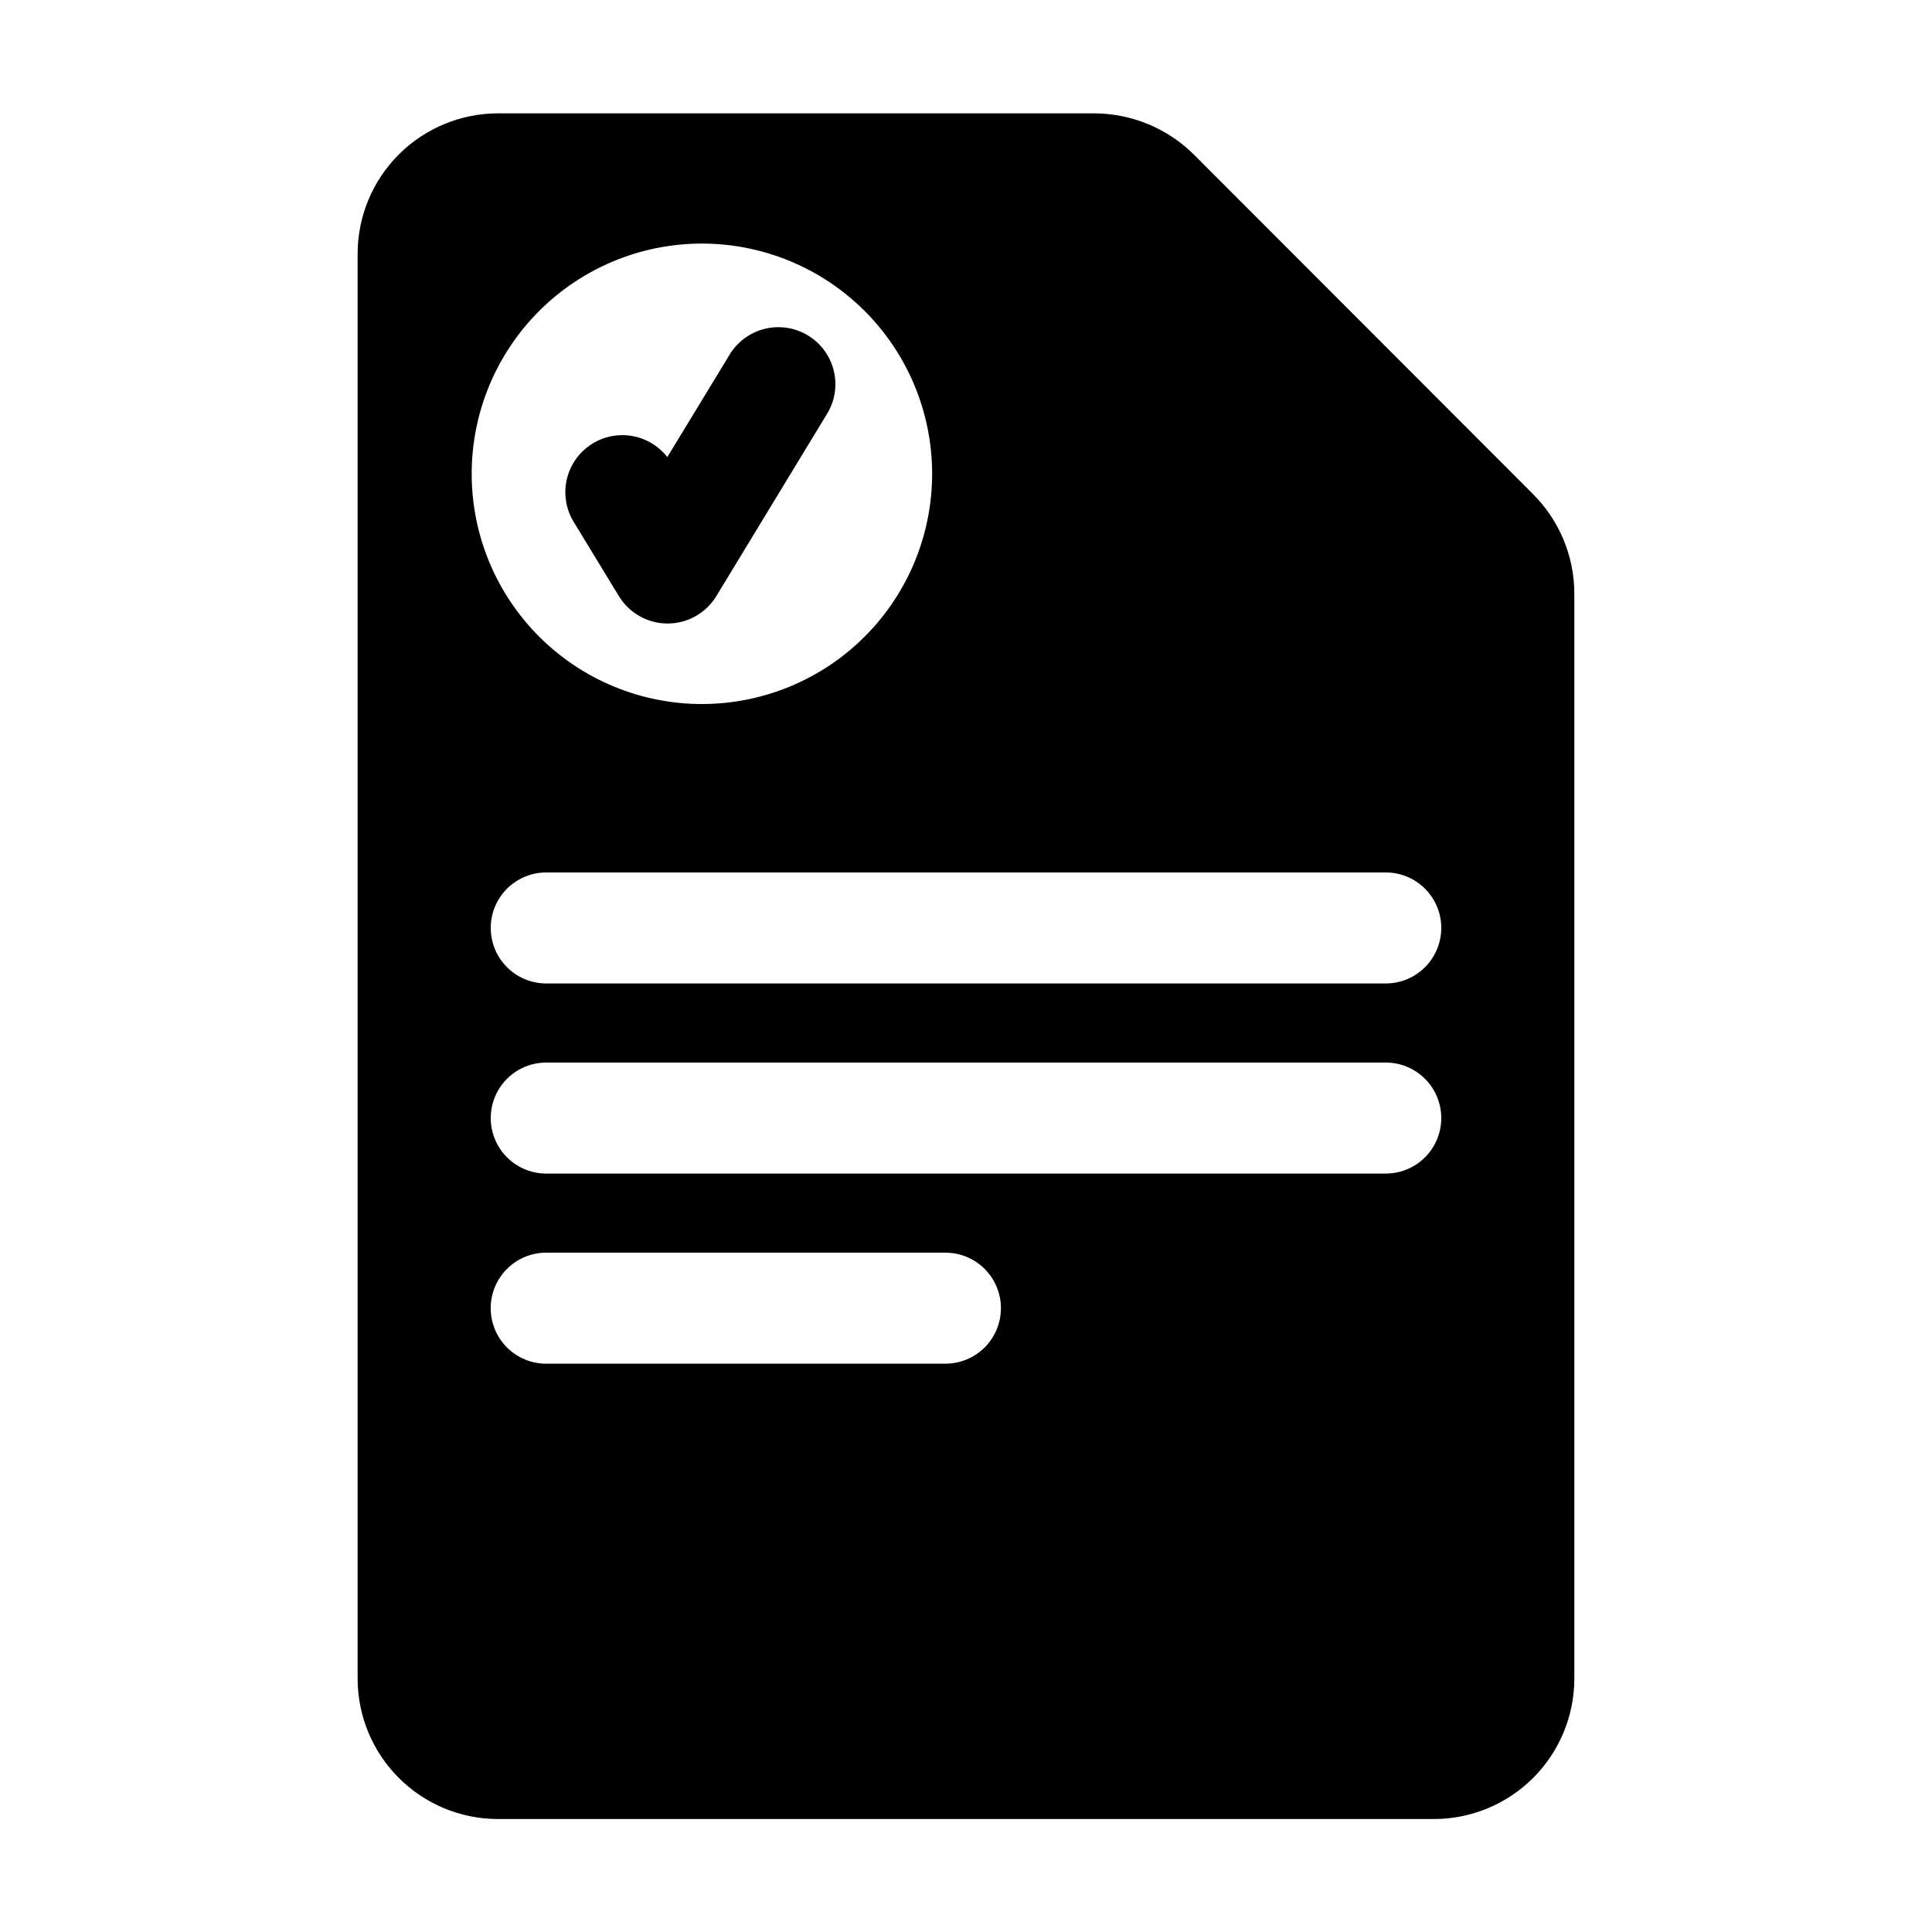 <?xml version="1.0" encoding="UTF-8"?>
<!-- Uploaded to: ICON Repo, www.svgrepo.com, Generator: ICON Repo Mixer Tools -->
<svg fill="#000000" width="800px" height="800px" version="1.1" viewBox="144 144 512 512" xmlns="http://www.w3.org/2000/svg">
 <g>
  <path d="m550.13 274.8-89.676-89.777c-7.039-7.016-16.566-10.965-26.5-10.984h-158c-9.84 0.016-19.273 3.922-26.242 10.871-6.965 6.945-10.898 16.371-10.938 26.211v377.86c0.039 9.824 3.957 19.23 10.902 26.176 6.945 6.945 16.355 10.867 26.176 10.906h248.18c9.859-0.016 19.309-3.938 26.277-10.906s10.891-16.418 10.906-26.277v-287.57c-0.008-9.957-4-19.5-11.086-26.5zm-220.32-66.25c16.184-0.055 31.727 6.324 43.207 17.734 11.48 11.406 17.957 26.906 18.008 43.094 0.047 16.184-6.336 31.723-17.746 43.199s-26.914 17.949-43.098 17.996c-16.184 0.043-31.723-6.344-43.195-17.758-11.477-11.414-17.945-26.918-17.984-43.102-0.039-16.176 6.344-31.699 17.746-43.168s26.891-17.941 43.062-17.996zm-55.77 282.13c0-3.902 1.551-7.644 4.309-10.402 2.758-2.758 6.5-4.309 10.402-4.309h105.8c5.254 0 10.109 2.805 12.738 7.356s2.629 10.16 0 14.711c-2.629 4.551-7.484 7.356-12.738 7.356h-105.8c-3.902 0-7.644-1.551-10.402-4.309-2.758-2.758-4.309-6.5-4.309-10.402zm237.2-35.668h-222.48c-5.258 0-10.113-2.805-12.742-7.356-2.625-4.555-2.625-10.16 0-14.711 2.629-4.555 7.484-7.356 12.742-7.356h222.48c5.258 0 10.113 2.801 12.742 7.356 2.629 4.551 2.629 10.156 0 14.711-2.629 4.551-7.484 7.356-12.742 7.356zm0-50.383h-222.48c-5.258 0-10.113-2.805-12.742-7.356-2.625-4.551-2.625-10.16 0-14.711 2.629-4.551 7.484-7.356 12.742-7.356h222.48c5.258 0 10.113 2.805 12.742 7.356 2.629 4.551 2.629 10.16 0 14.711-2.629 4.551-7.484 7.356-12.742 7.356z"/>
  <path d="m308 301.96c2.738 4.516 7.637 7.277 12.922 7.277 5.281 0 10.184-2.762 12.922-7.277l29.625-48.77c2.566-4.594 2.559-10.195-0.023-14.781-2.578-4.59-7.363-7.504-12.625-7.695-5.258-0.191-10.238 2.371-13.148 6.758l-16.828 27.66h0.004c-3.215-4.117-8.328-6.285-13.52-5.731-5.191 0.555-9.73 3.75-12.004 8.453-2.273 4.703-1.957 10.246 0.836 14.66z"/>
 </g>
</svg>